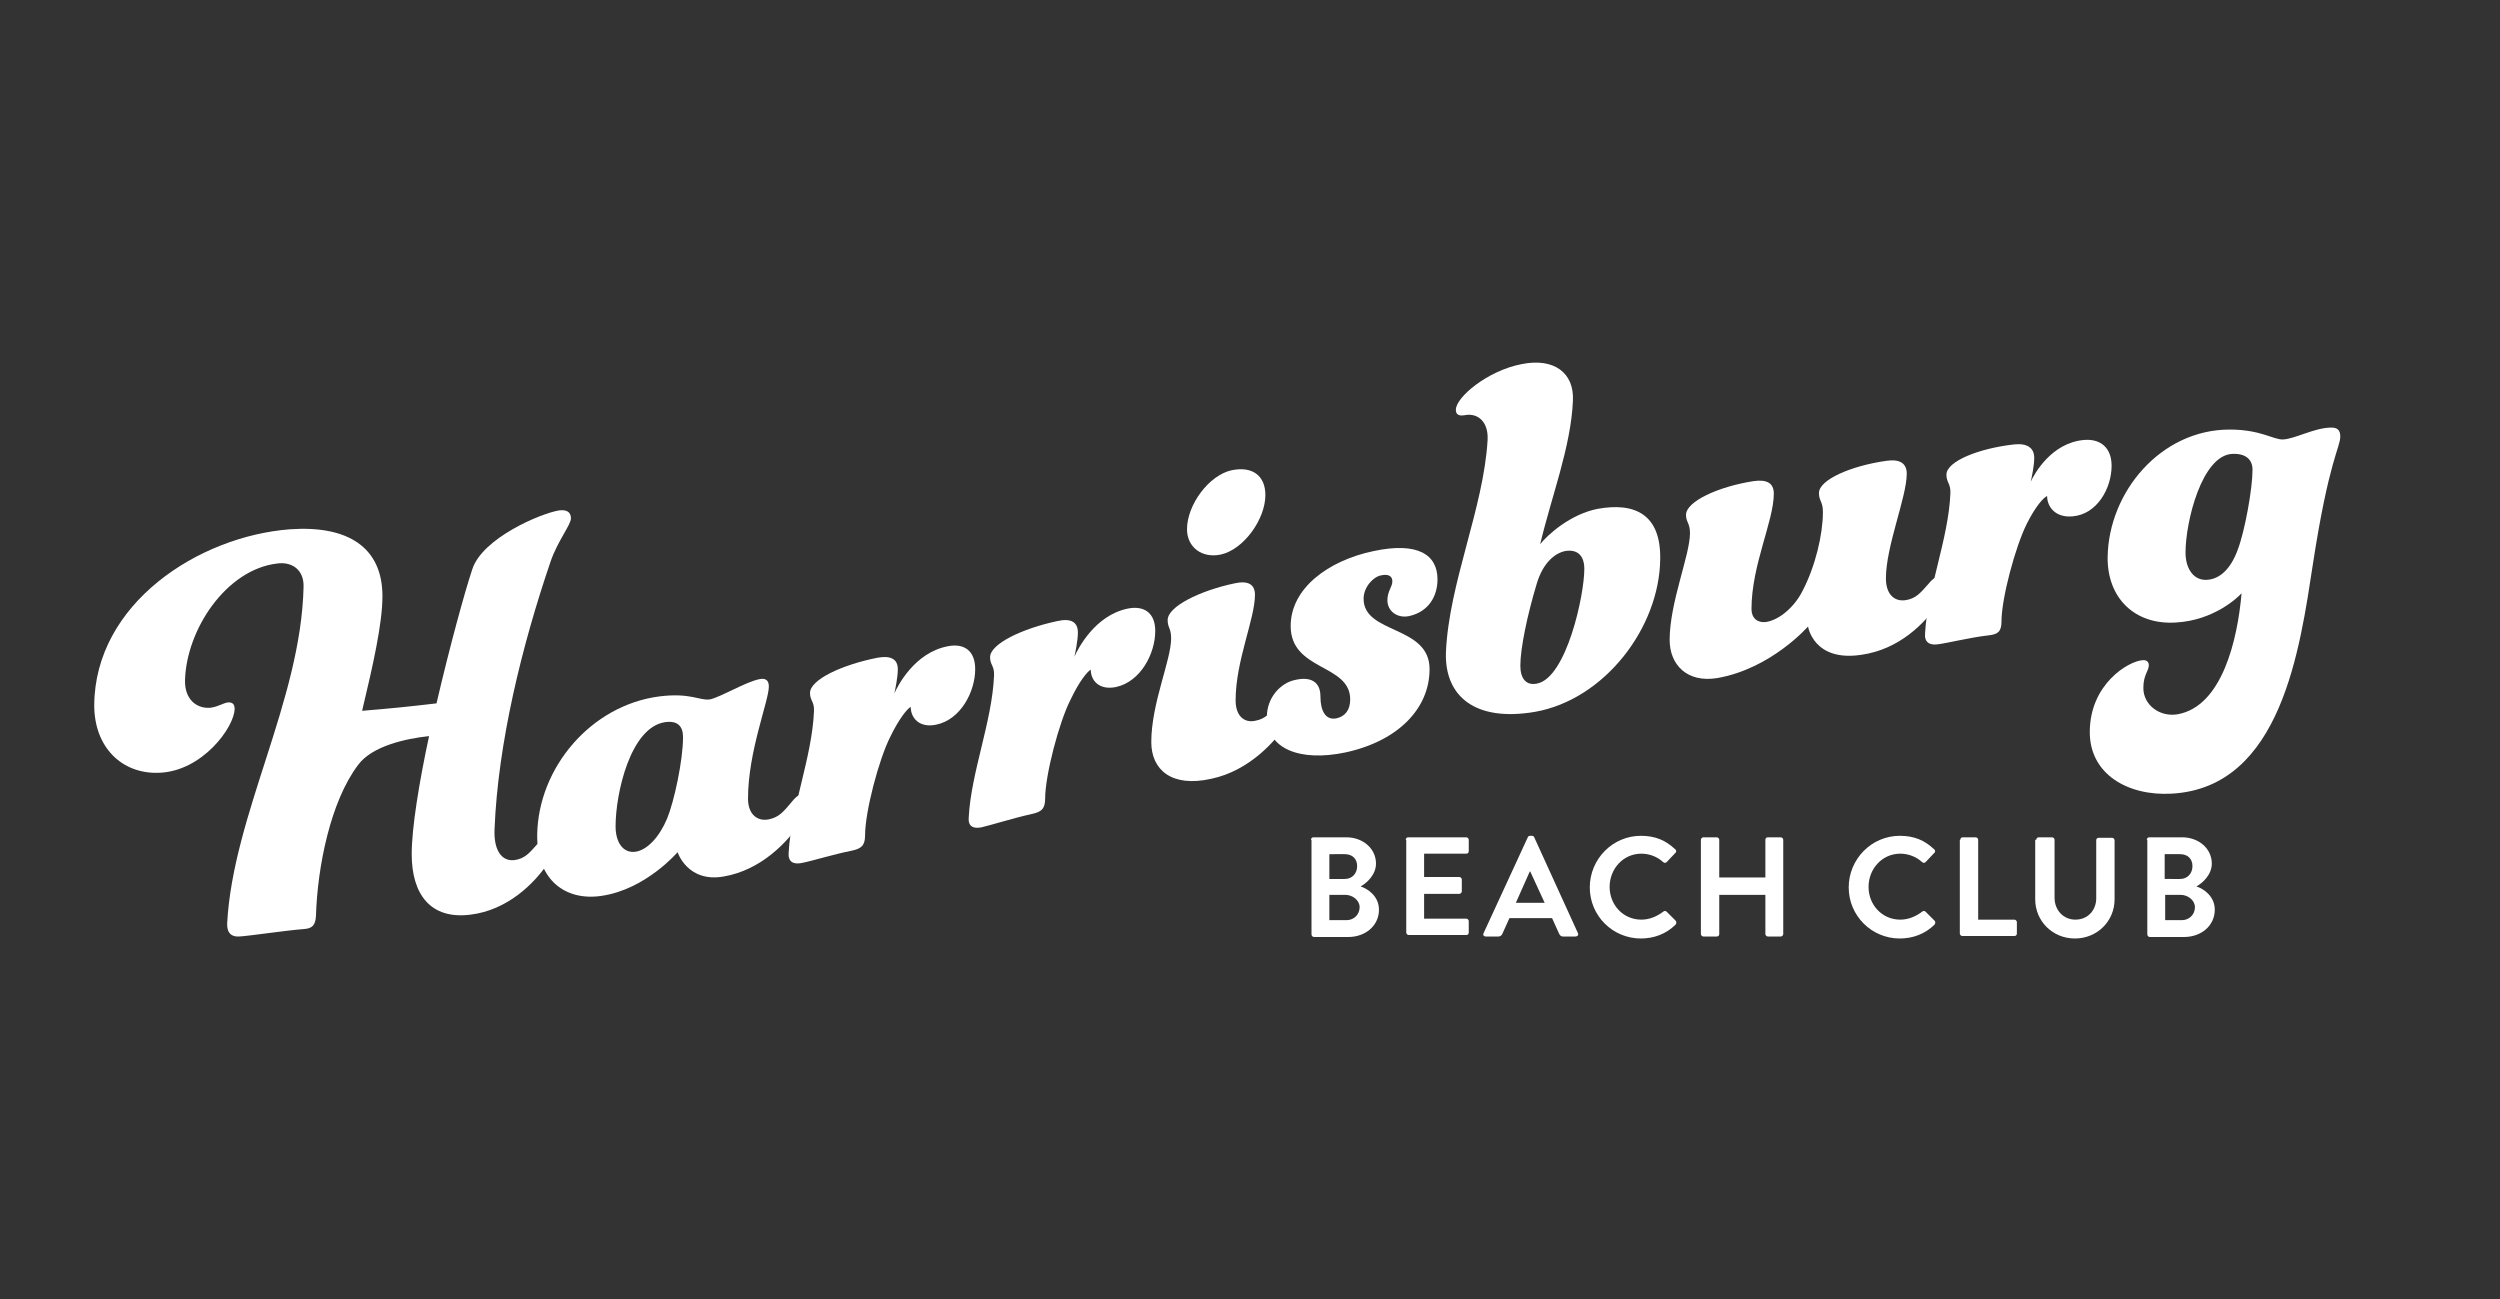 <svg xmlns="http://www.w3.org/2000/svg" xmlns:xlink="http://www.w3.org/1999/xlink"
	 viewBox="0 0 504 261.9" style="enable-background:new 0 0 504 261.9;" xml:space="preserve">
<rect x="0" y="0" width="504" height="261.9" fill="#333333" stroke="none"/>
<style type="text/css">
	.st0{fill:#1B5B77;}
	.st1{fill:#FFFFFF;}
</style>
<g>
	<path class="st1" d="M264.3,169.3c0-0.3,0.2-0.5,0.5-0.5h6.6c3.4,0,6,2.3,6,5.3c0,2.2-1.8,3.9-3.1,4.6c1.5,0.5,3.7,2,3.7,4.7
		c0,3.2-2.7,5.5-6.2,5.5h-6.9c-0.3,0-0.5-0.3-0.5-0.5V169.3z M271.1,177.2c1.5,0,2.5-1.1,2.5-2.6s-1-2.4-2.5-2.4H268v5H271.1z
		 M271.5,185.5c1.4,0,2.6-1.1,2.6-2.6c0-1.4-1.4-2.5-2.9-2.5H268v5.1H271.5z"/>
	<path class="st1" d="M283.4,169.3c0-0.3,0.2-0.5,0.5-0.5h11.7c0.3,0,0.5,0.3,0.5,0.5v2.3c0,0.3-0.2,0.5-0.5,0.5h-8.5v4.7h7.1
		c0.3,0,0.5,0.3,0.5,0.5v2.4c0,0.3-0.3,0.5-0.5,0.5h-7.1v5h8.5c0.3,0,0.5,0.3,0.5,0.5v2.3c0,0.3-0.2,0.5-0.5,0.5H284
		c-0.3,0-0.5-0.3-0.5-0.5V169.3z"/>
	<path class="st1" d="M299.1,188.1l8.9-19.3c0.1-0.2,0.2-0.3,0.5-0.3h0.3c0.3,0,0.4,0.1,0.5,0.3l8.8,19.3c0.2,0.4-0.1,0.7-0.5,0.7
		h-2.5c-0.4,0-0.6-0.2-0.8-0.6l-1.4-3.1h-8.6l-1.4,3.1c-0.1,0.3-0.4,0.6-0.8,0.6h-2.5C299.1,188.8,298.9,188.5,299.1,188.1z
		 M311.4,182l-2.9-6.3h-0.1l-2.8,6.3H311.4z"/>
	<path class="st1" d="M330.8,168.5c2.9,0,5,0.9,6.9,2.7c0.3,0.2,0.3,0.6,0,0.8l-1.7,1.8c-0.2,0.2-0.5,0.2-0.7,0
		c-1.2-1.1-2.8-1.7-4.4-1.7c-3.7,0-6.4,3.1-6.4,6.7c0,3.6,2.7,6.6,6.4,6.6c1.7,0,3.2-0.7,4.4-1.6c0.2-0.2,0.5-0.2,0.7,0l1.8,1.8
		c0.2,0.2,0.2,0.6,0,0.8c-1.9,1.9-4.4,2.8-7,2.8c-5.7,0-10.3-4.6-10.3-10.3S325.1,168.5,330.8,168.5z"/>
	<path class="st1" d="M342.9,169.3c0-0.3,0.3-0.5,0.5-0.5h2.7c0.3,0,0.5,0.3,0.5,0.5v7.6h9.3v-7.6c0-0.3,0.2-0.5,0.5-0.5h2.6
		c0.3,0,0.5,0.3,0.5,0.5v19c0,0.3-0.3,0.5-0.5,0.5h-2.6c-0.3,0-0.5-0.3-0.5-0.5v-7.9h-9.3v7.9c0,0.3-0.2,0.5-0.5,0.5h-2.7
		c-0.3,0-0.5-0.3-0.5-0.5V169.3z"/>
	<path class="st1" d="M383,168.5c2.9,0,5,0.9,6.9,2.7c0.3,0.2,0.3,0.6,0,0.8l-1.7,1.8c-0.2,0.2-0.5,0.2-0.7,0
		c-1.2-1.1-2.8-1.7-4.4-1.7c-3.7,0-6.4,3.1-6.4,6.7c0,3.6,2.7,6.6,6.4,6.6c1.7,0,3.2-0.7,4.4-1.6c0.2-0.2,0.5-0.2,0.7,0l1.8,1.8
		c0.2,0.2,0.2,0.6,0,0.8c-1.9,1.9-4.4,2.8-7,2.8c-5.7,0-10.3-4.6-10.3-10.3S377.3,168.5,383,168.5z"/>
	<path class="st1" d="M395.2,169.3c0-0.3,0.2-0.5,0.5-0.5h2.6c0.3,0,0.5,0.3,0.5,0.5v16.1h7.3c0.3,0,0.5,0.3,0.5,0.5v2.3
		c0,0.3-0.2,0.5-0.5,0.5h-10.5c-0.3,0-0.5-0.3-0.5-0.5V169.3z"/>
	<path class="st1" d="M410.5,169.3c0-0.3,0.3-0.5,0.5-0.5h2.7c0.3,0,0.5,0.3,0.5,0.5V181c0,2.4,1.7,4.4,4.2,4.4s4.2-1.9,4.2-4.3
		v-11.7c0-0.3,0.2-0.5,0.5-0.5h2.7c0.3,0,0.5,0.3,0.5,0.5v11.9c0,4.4-3.5,7.9-8,7.9c-4.5,0-8-3.5-8-7.9V169.3z"/>
	<path class="st1" d="M432.8,169.3c0-0.3,0.2-0.5,0.5-0.5h6.6c3.4,0,6,2.3,6,5.3c0,2.2-1.8,3.9-3.1,4.6c1.5,0.5,3.7,2,3.7,4.7
		c0,3.2-2.7,5.5-6.2,5.5h-6.9c-0.3,0-0.5-0.3-0.5-0.5V169.3z M439.5,177.2c1.5,0,2.5-1.1,2.5-2.6s-1-2.4-2.5-2.4h-3.1v5H439.5z
		 M439.9,185.5c1.4,0,2.6-1.1,2.6-2.6c0-1.4-1.4-2.5-2.9-2.5h-3.1v5.1H439.9z"/>
</g>
<g>
	<g>
		<g>
			<path class="st1" d="M103.7,173.4c2.1-0.3,3-1.4,4.6-3.2c0.8-1,1.3-1.4,2.1-1.5c1.1-0.2,1.7,0.7,1.7,1.5c0,1.3-0.7,2.4-1.9,4.2
				c-2.5,3.6-7.8,9.1-15.4,10c-8,1-11.8-4.1-11.8-12.2c0-5.3,1.5-14.5,3.5-23.8c-4.7,0.5-11.5,2-14.3,5.8
				c-5.6,7.4-8.2,20.6-8.5,30.4c-0.1,2-0.8,2.6-2.5,2.7c-3.8,0.3-11,1.4-13,1.5c-1.5,0.1-2.5-0.7-2.4-2.7
				c1.2-21.9,14.9-44.9,15.4-67.8c0.1-3.4-2.3-5.1-5.3-4.7c-10.3,1.2-18.3,13.3-18.6,23.5c-0.1,3.9,2.3,5.7,4.9,5.6
				c1.6-0.1,3-1.1,3.9-1.1c0.8,0,1.2,0.4,1.2,1.3c0,3.6-6.5,12.7-15.4,12.9C24.5,156,19,150.6,19,142.2c0.1-20.5,21-34.1,39.5-35.5
				c11.6-0.8,18.6,3.6,18.6,13.5c0,5.5-1.9,13.9-4.1,23.1c6-0.5,9-0.8,15-1.5c2.7-11.6,5.7-22.5,7.2-27c2-6.3,13.8-11.3,17.5-11.9
				c1.5-0.2,2.4,0.3,2.4,1.6c0,1.3-2.7,4.6-4.1,8.7c-5.8,17-10.6,36.6-11.3,53.9C99.5,171.2,101,173.7,103.7,173.4z"/>
		</g>
		<g>
			<path class="st1" d="M145.9,176.7c-7.3,1.3-9.3-4.9-9.3-4.9s-6.4,7.5-15.3,8.8c-7.2,1.1-13.1-3.1-13-12.3
				c0.2-13.5,10.8-26.1,24.6-27.9c6.3-0.8,8.2,0.9,10.2,0.6c2.1-0.4,7.3-3.6,10.1-4.1c1.1-0.2,1.8,0.2,1.8,1.5
				c0,2.9-4.2,13.1-4.2,22.6c0,3.2,1.9,4.6,4.1,4.2c2.1-0.4,3-1.5,4.6-3.4c0.8-1,1.3-1.5,2.1-1.6c1.1-0.2,1.7,0.7,1.7,1.4
				c0,1.3-0.7,2.4-1.9,4.2C158.8,169.7,153.5,175.4,145.9,176.7z M134,145.6c-6.9,1.1-9.9,14.3-9.9,21c0,3.2,1.5,5.5,4.1,5.1
				c2.3-0.4,4.7-2.9,6.3-6.7c1.4-3.4,3.2-11.7,3.2-16.4C137.7,146.4,136.6,145.2,134,145.6z"/>
		</g>
		<g>
			<path class="st1" d="M174.4,168.4c0,2.1-0.8,2.7-2.7,3.1c-3.6,0.7-8.4,2.2-10.2,2.5c-1.6,0.3-2.7-0.3-2.5-2.2
				c0.5-9,4.7-19.1,5.1-28.4c0.1-2-0.8-2.1-0.8-3.7c0-2.7,6.5-5.7,13.6-7.1c2.7-0.5,4.1,0.3,4.1,2.3c0,1.6-0.5,4-0.7,4.9
				c0.7-1.6,4.1-8.2,10.7-9.5c3.4-0.7,5.6,0.9,5.6,4.6c0,4.5-2.9,10.2-7.9,11.2c-3.4,0.7-5.1-1.4-5.1-3.6c-0.7,0.4-2.3,2.3-4.1,6
				C177.2,153,174.4,163.6,174.4,168.4z"/>
		</g>
		<g>
			<path class="st1" d="M210.7,161c0,2.1-0.8,2.7-2.7,3.1c-3.6,0.8-8.4,2.3-10.2,2.7c-1.6,0.3-2.7-0.2-2.5-2.1
				c0.5-9.1,4.7-19.2,5.1-28.5c0.1-2-0.8-2.1-0.8-3.7c0-2.7,6.5-5.8,13.6-7.3c2.7-0.6,4.1,0.2,4.1,2.3c0,1.6-0.5,4-0.7,4.9
				c0.7-1.6,4.1-8.3,10.7-9.7c3.4-0.7,5.6,0.9,5.6,4.5c0,4.5-2.9,10.2-7.9,11.3c-3.4,0.7-5.1-1.3-5.1-3.5c-0.7,0.4-2.3,2.3-4.1,6.1
				C213.5,145.6,210.7,156.3,210.7,161z"/>
		</g>
		<g>
			<path class="st1" d="M232.1,149.6c0-7.8,4-16.5,4-20.9c0-2.1-0.7-2.1-0.7-3.7c0-2.7,6.4-5.9,13.5-7.4c2.7-0.6,4.1,0.2,4.1,2.3
				c0,4.9-3.9,13.3-3.9,21.3c0,3.2,1.8,4.6,4,4.1c2.1-0.4,3-1.6,4.6-3.5c0.8-1,1.3-1.5,2.1-1.7c1.1-0.2,1.7,0.6,1.7,1.3
				c0,1.3-0.7,2.5-1.9,4.3c-2.5,3.8-7.8,9.7-15.4,11.3C236.2,158.8,232.1,155.2,232.1,149.6z M248.3,94.8c4.4-0.9,6.8,1.3,6.8,5
				c0,4.9-4.4,11-9,12c-3.8,0.8-6.8-1.5-6.8-5.1C239.3,101.8,243.7,95.8,248.3,94.8z"/>
		</g>
		<g>
			<path class="st1" d="M266.2,140.4c0,3,1.1,4.9,3.3,4.4c1.7-0.4,2.7-1.7,2.7-3.8c0-7.2-12-5.7-12-14.8c0-7.6,7.6-13.2,16.7-15.1
				c8.9-1.9,12.9,0.7,12.9,5.7c0,3.3-1.7,6.5-5.7,7.4c-2.3,0.5-4.4-0.9-4.4-3.2c0-1.8,1-2.7,1-3.8c0-1.2-1-1.5-2.3-1.2
				c-1.6,0.3-3.5,2.4-3.5,4.7c0,7.2,13.3,5.3,13.3,14.2c0,7.9-6.3,14.5-17,16.8c-9.1,1.9-15.8-0.7-15.8-7.2c0-3.9,2.8-6.8,5.6-7.4
				C264.3,136.3,266.2,137.5,266.2,140.4z"/>
		</g>
		<g>
			<path class="st1" d="M310.5,109.7c1.6-2,6.1-6,11.5-7.1c7.6-1.4,12.8,1.1,12.7,10c-0.1,13.9-11.2,28.4-25.2,30.9
				c-12.2,2.1-18.3-3.2-18-12c0.6-14,7.6-29,8.4-42.8c0.2-3.8-2.1-5.5-4.6-5c-1.2,0.2-1.8-0.1-1.8-1.1c0-2.5,6.4-7.9,13.3-9.2
				c6.4-1.3,10.6,1.7,10.3,7.4C316.7,90.1,312.8,100,310.5,109.7z M309.9,137.8c5.9-1.2,9.5-17.8,9.5-23.1c0-3-1.7-4-3.9-3.6
				c-1.9,0.4-4.4,2.2-5.7,6.6c-1.9,6.3-3.3,13-3.3,16.5C306.5,136.7,307.6,138.3,309.9,137.8z"/>
		</g>
		<g>
			<path class="st1" d="M364.5,126.3c0,0-7.4,8.5-18.3,10.4c-6.1,1-9.6-2.7-9.6-7.7c0-7.5,4.1-17.1,4.1-21.5c0-2.1-0.8-2.2-0.8-3.7
				c0-2.7,6.5-5.7,13.6-6.8c2.7-0.4,4.1,0.4,4.1,2.5c0,5.6-4.5,14.4-4.5,23.3c0,1.8,1.2,2.8,2.9,2.6c2.7-0.4,5.7-3,7.3-6.1
				c2.7-5.1,4.2-11.6,4.2-16.1c0-2.1-0.8-2.2-0.8-3.8c0-2.7,6.5-5.5,13.6-6.5c2.7-0.4,4.1,0.5,4.1,2.6c0,4.7-4.2,14.6-4.2,21.1
				c0,3.2,1.7,4.7,3.9,4.4c2.1-0.3,3-1.4,4.6-3.2c0.8-1,1.3-1.4,2.1-1.5c1.1-0.1,1.7,0.8,1.7,1.5c0,1.3-0.7,2.4-1.9,4.1
				c-2.5,3.6-7.6,9-15.3,10.1C365.6,133.5,364.5,126.3,364.5,126.3z"/>
		</g>
		<g>
			<path class="st1" d="M403.5,125.3c0,2.1-0.8,2.6-2.7,2.8c-3.6,0.4-8.4,1.6-10.2,1.8c-1.6,0.2-2.7-0.4-2.5-2.3
				c0.5-9,4.7-18.9,5.1-28.1c0.1-2-0.8-2.2-0.8-3.8c0-2.7,6.5-5.3,13.6-6.1c2.7-0.3,4.1,0.7,4.1,2.7c0,1.6-0.5,3.9-0.7,4.8
				c0.7-1.5,4.1-7.8,10.7-8.4c3.4-0.3,5.6,1.6,5.6,5.2c0,4.5-2.9,9.8-7.9,10.2c-3.4,0.3-5.1-1.9-5.1-4.1c-0.7,0.3-2.3,2-4.1,5.6
				C406.3,110.2,403.5,120.6,403.5,125.3z"/>
		</g>
		<g>
			<path class="st1" d="M438.6,125.5c-8.2,0.5-13.8-4.9-13.7-13.2c0.2-13.1,10.7-25.7,24.6-25.7c6.2,0,8.7,2,10.7,2
				c2.5-0.1,6.4-2.4,9.8-2.4c1.2,0,1.8,0.5,1.8,1.8c0,2.2-2.3,4.8-5.5,25.6c-2.6,16.9-6.3,45.2-28.5,46.4
				c-8.8,0.5-16.5-3.9-16.5-12.4c0-9.7,7.8-14.3,10.6-14.5c0.8-0.1,1.3,0.3,1.3,1c0,1.2-1.1,1.9-1.1,4.6c0,3.5,3.4,5.9,6.9,5.3
				c9-1.6,12.1-15.1,12.9-24.4C451.3,120.3,446.4,125.1,438.6,125.5z M450.1,91.5c-6.2,0.2-9.5,13.7-9.5,19.9c0,3.2,1.6,5.6,4.2,5.5
				c2.7-0.1,4.9-2.2,6.3-6c1.5-3.9,3-12.5,3-16C454.2,92.7,452.8,91.4,450.1,91.5z"/>
		</g>
	</g>
</g>
</svg>
